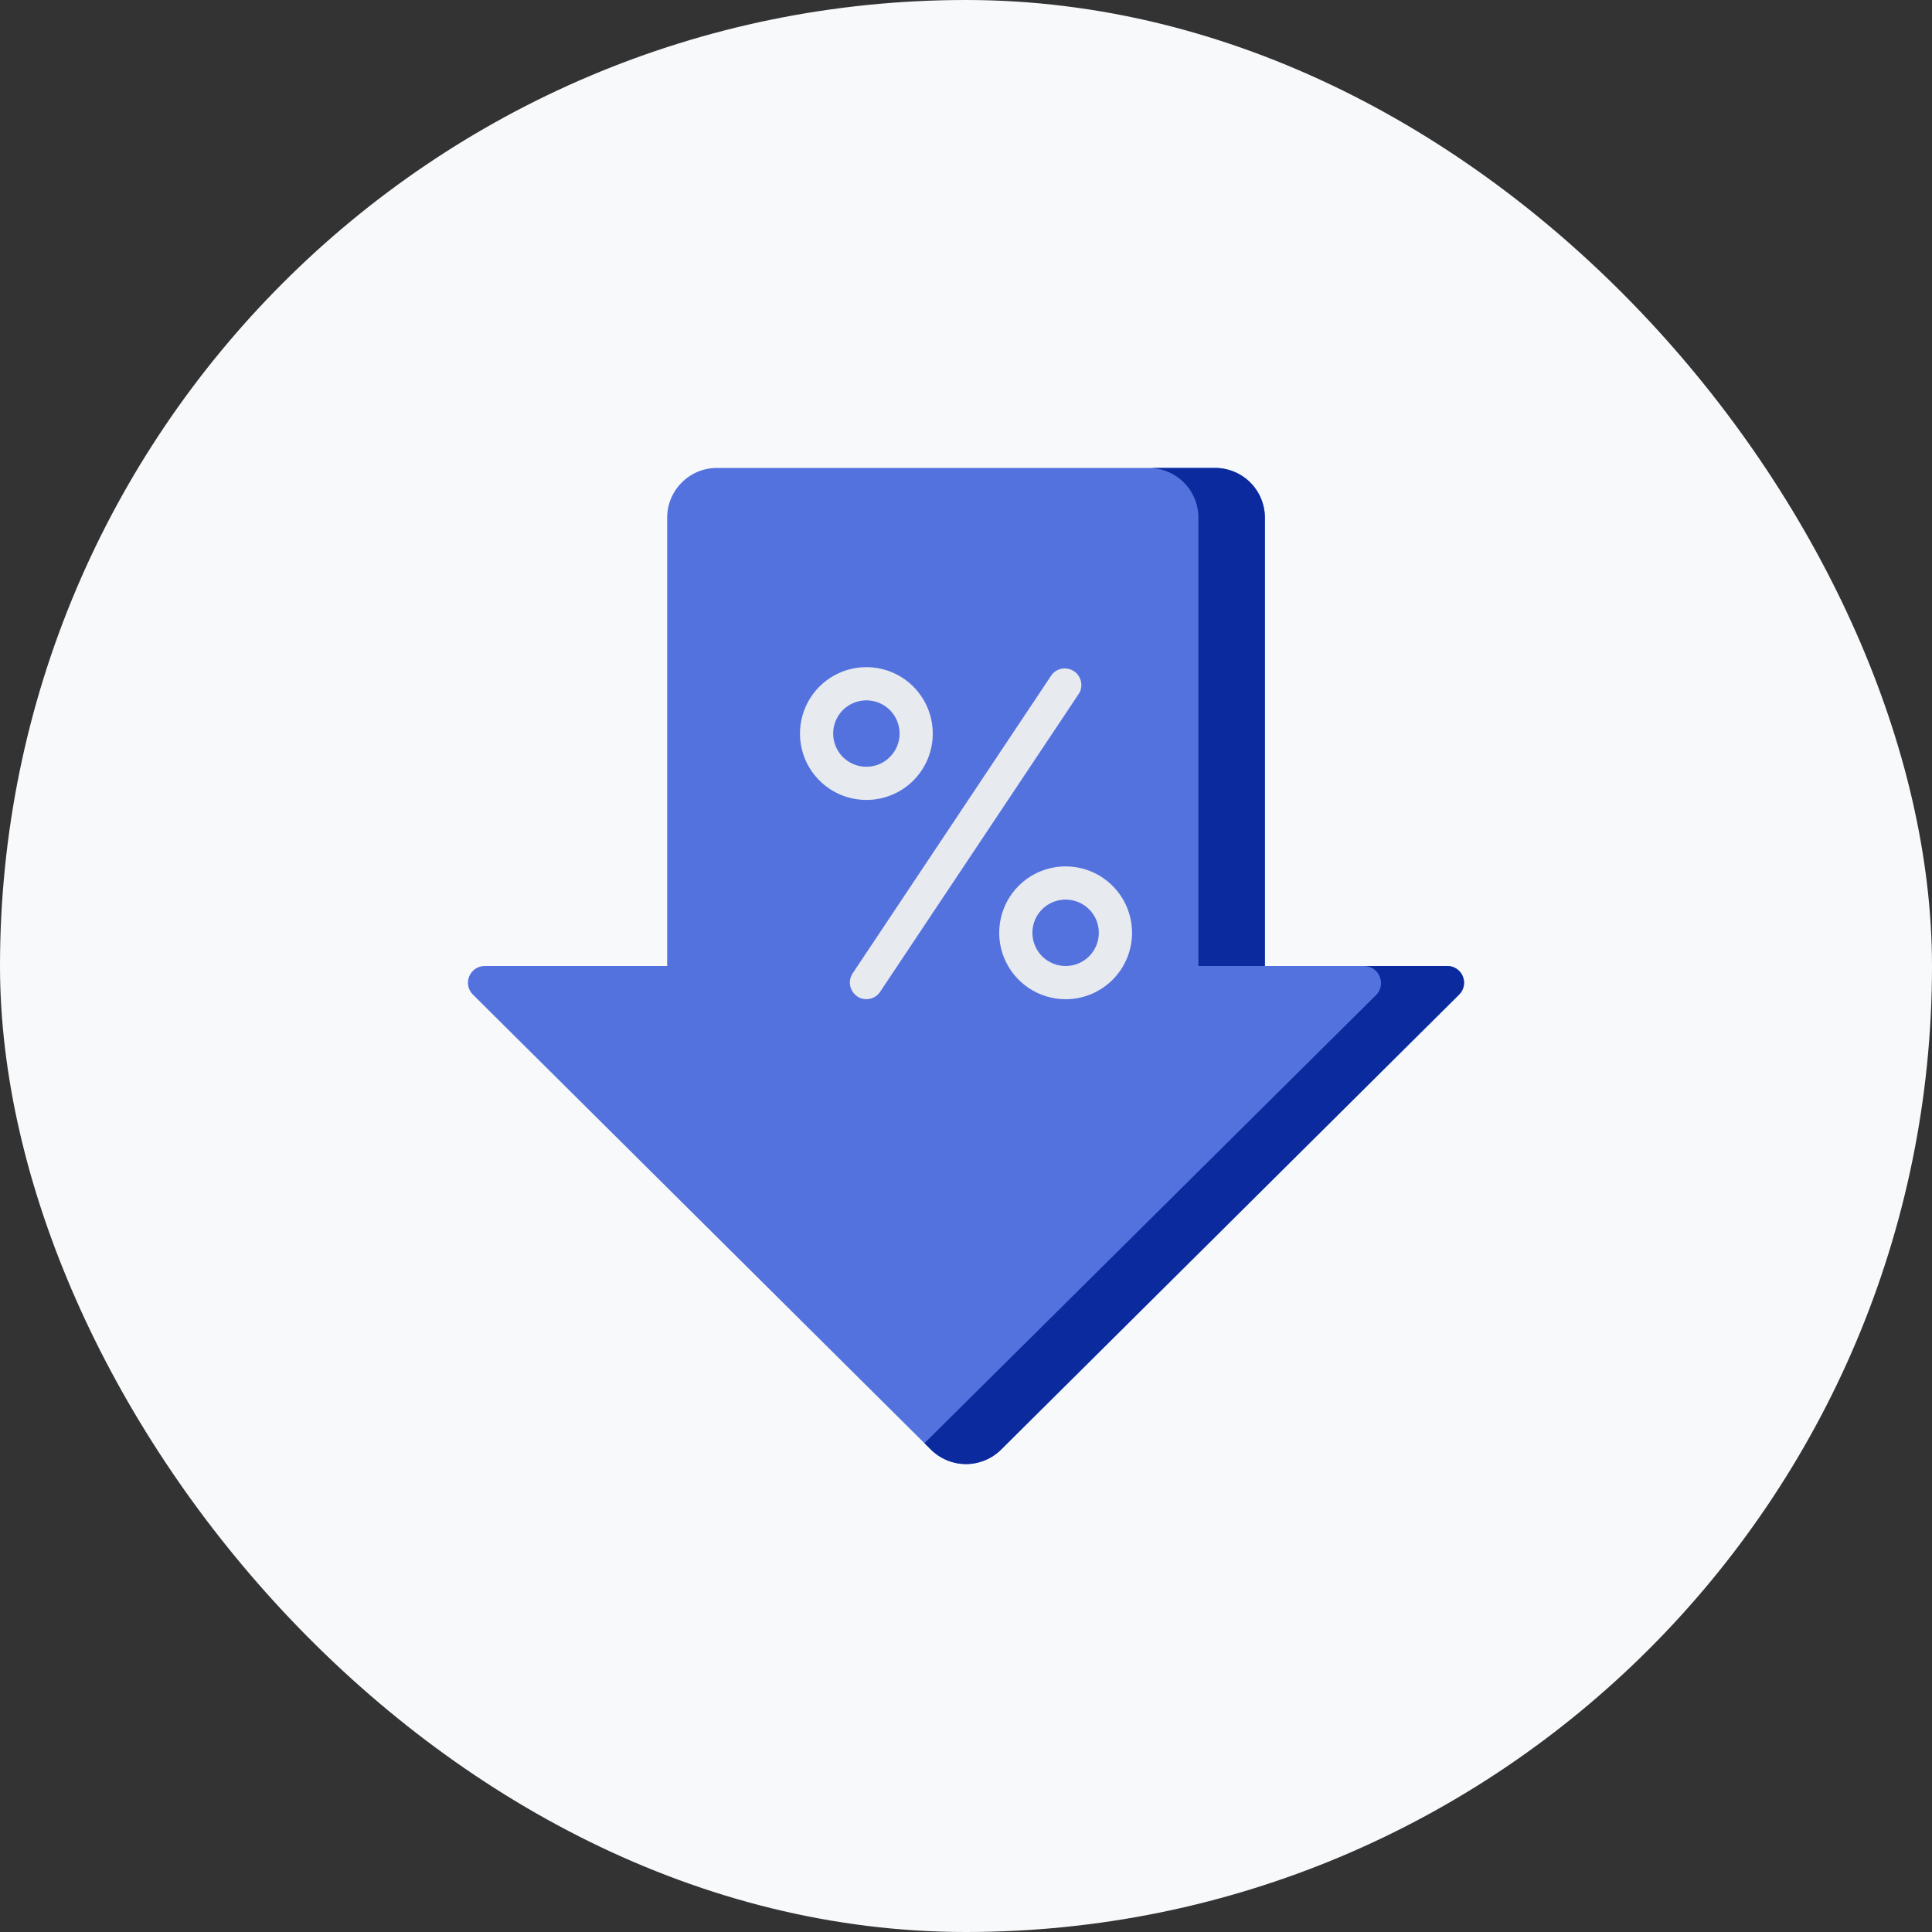 <svg width="40" height="40" viewBox="0 0 40 40" fill="none" xmlns="http://www.w3.org/2000/svg">
    <rect x="0" y="0" width="40" height="40" fill="#333333" stroke="none"/>
    <rect width="40" height="40" rx="20" fill="#F7F9FB"/>
    <path d="M30.285 20.213C30.259 20.15 30.215 20.097 30.159 20.059C30.103 20.021 30.037 20 29.969 20H26.188V10.719C26.188 10.445 26.079 10.183 25.886 9.99C25.692 9.796 25.43 9.688 25.156 9.688H14.844C14.57 9.688 14.308 9.796 14.115 9.99C13.921 10.183 13.813 10.445 13.813 10.719V20H10.031C9.963 20 9.897 20.021 9.841 20.059C9.785 20.097 9.741 20.15 9.715 20.213C9.689 20.276 9.682 20.345 9.694 20.411C9.707 20.478 9.74 20.54 9.787 20.588L19.271 30.01C19.465 30.203 19.727 30.312 20 30.312C20.273 30.312 20.535 30.203 20.729 30.01L30.213 20.588C30.261 20.54 30.293 20.478 30.306 20.411C30.319 20.345 30.311 20.276 30.285 20.213Z" fill="#5472DE"/>
    <path d="M30.213 20.588L20.729 30.01C20.535 30.203 20.273 30.312 20 30.312C19.727 30.312 19.465 30.203 19.271 30.01L19.141 29.879L28.494 20.598C28.542 20.55 28.574 20.488 28.587 20.422C28.6 20.355 28.593 20.286 28.566 20.223C28.542 20.159 28.499 20.103 28.443 20.063C28.386 20.023 28.319 20.001 28.25 20H29.969C30.037 20 30.103 20.021 30.159 20.059C30.215 20.097 30.259 20.15 30.285 20.213C30.311 20.276 30.319 20.345 30.306 20.411C30.293 20.478 30.261 20.54 30.213 20.588Z" fill="#0A2A9E"/>
    <path d="M24.812 10.719V20H26.188V10.719C26.188 10.445 26.079 10.183 25.886 9.99C25.692 9.796 25.43 9.688 25.156 9.688H23.781C24.055 9.688 24.317 9.796 24.511 9.99C24.704 10.183 24.812 10.445 24.812 10.719Z" fill="#0A2A9E"/>
    <path d="M17.938 16.562C17.666 16.562 17.4 16.482 17.174 16.331C16.948 16.18 16.771 15.965 16.667 15.714C16.563 15.462 16.536 15.186 16.589 14.919C16.642 14.652 16.773 14.408 16.965 14.215C17.157 14.023 17.402 13.892 17.669 13.839C17.936 13.786 18.212 13.813 18.464 13.917C18.715 14.021 18.93 14.197 19.081 14.424C19.232 14.65 19.312 14.916 19.312 15.188C19.312 15.552 19.168 15.902 18.91 16.16C18.652 16.418 18.302 16.562 17.938 16.562ZM17.938 14.5C17.802 14.5 17.669 14.54 17.555 14.616C17.442 14.691 17.354 14.799 17.302 14.924C17.25 15.05 17.237 15.188 17.263 15.322C17.29 15.455 17.355 15.578 17.451 15.674C17.547 15.77 17.67 15.835 17.803 15.862C17.937 15.888 18.075 15.875 18.201 15.823C18.326 15.771 18.434 15.682 18.509 15.569C18.585 15.456 18.625 15.323 18.625 15.188C18.625 15.005 18.553 14.83 18.424 14.701C18.295 14.572 18.12 14.5 17.938 14.5Z" fill="#E7EAEF"/>
    <path d="M22.062 20.688C21.791 20.688 21.525 20.607 21.299 20.456C21.073 20.305 20.896 20.09 20.792 19.839C20.688 19.587 20.661 19.311 20.714 19.044C20.767 18.777 20.898 18.532 21.09 18.34C21.282 18.148 21.527 18.017 21.794 17.964C22.061 17.911 22.337 17.938 22.589 18.042C22.84 18.146 23.055 18.323 23.206 18.549C23.357 18.775 23.438 19.041 23.438 19.312C23.438 19.677 23.293 20.027 23.035 20.285C22.777 20.543 22.427 20.688 22.062 20.688ZM22.062 18.625C21.927 18.625 21.794 18.665 21.68 18.741C21.567 18.816 21.479 18.924 21.427 19.049C21.375 19.175 21.362 19.313 21.388 19.447C21.415 19.58 21.48 19.703 21.576 19.799C21.672 19.895 21.795 19.96 21.928 19.987C22.062 20.013 22.2 20 22.326 19.948C22.451 19.896 22.559 19.808 22.634 19.695C22.71 19.581 22.75 19.448 22.75 19.312C22.75 19.13 22.678 18.955 22.549 18.826C22.42 18.697 22.245 18.625 22.062 18.625Z" fill="#E7EAEF"/>
    <path d="M17.937 20.687C17.87 20.688 17.804 20.668 17.748 20.629C17.673 20.578 17.621 20.5 17.603 20.412C17.584 20.323 17.602 20.23 17.652 20.154L21.777 13.967C21.831 13.9 21.907 13.856 21.992 13.843C22.077 13.83 22.163 13.849 22.235 13.896C22.306 13.943 22.357 14.016 22.378 14.099C22.399 14.182 22.388 14.27 22.348 14.345L18.223 20.533C18.192 20.58 18.149 20.619 18.099 20.646C18.05 20.673 17.994 20.687 17.937 20.687Z" fill="#E7EAEF"/>
</svg>
